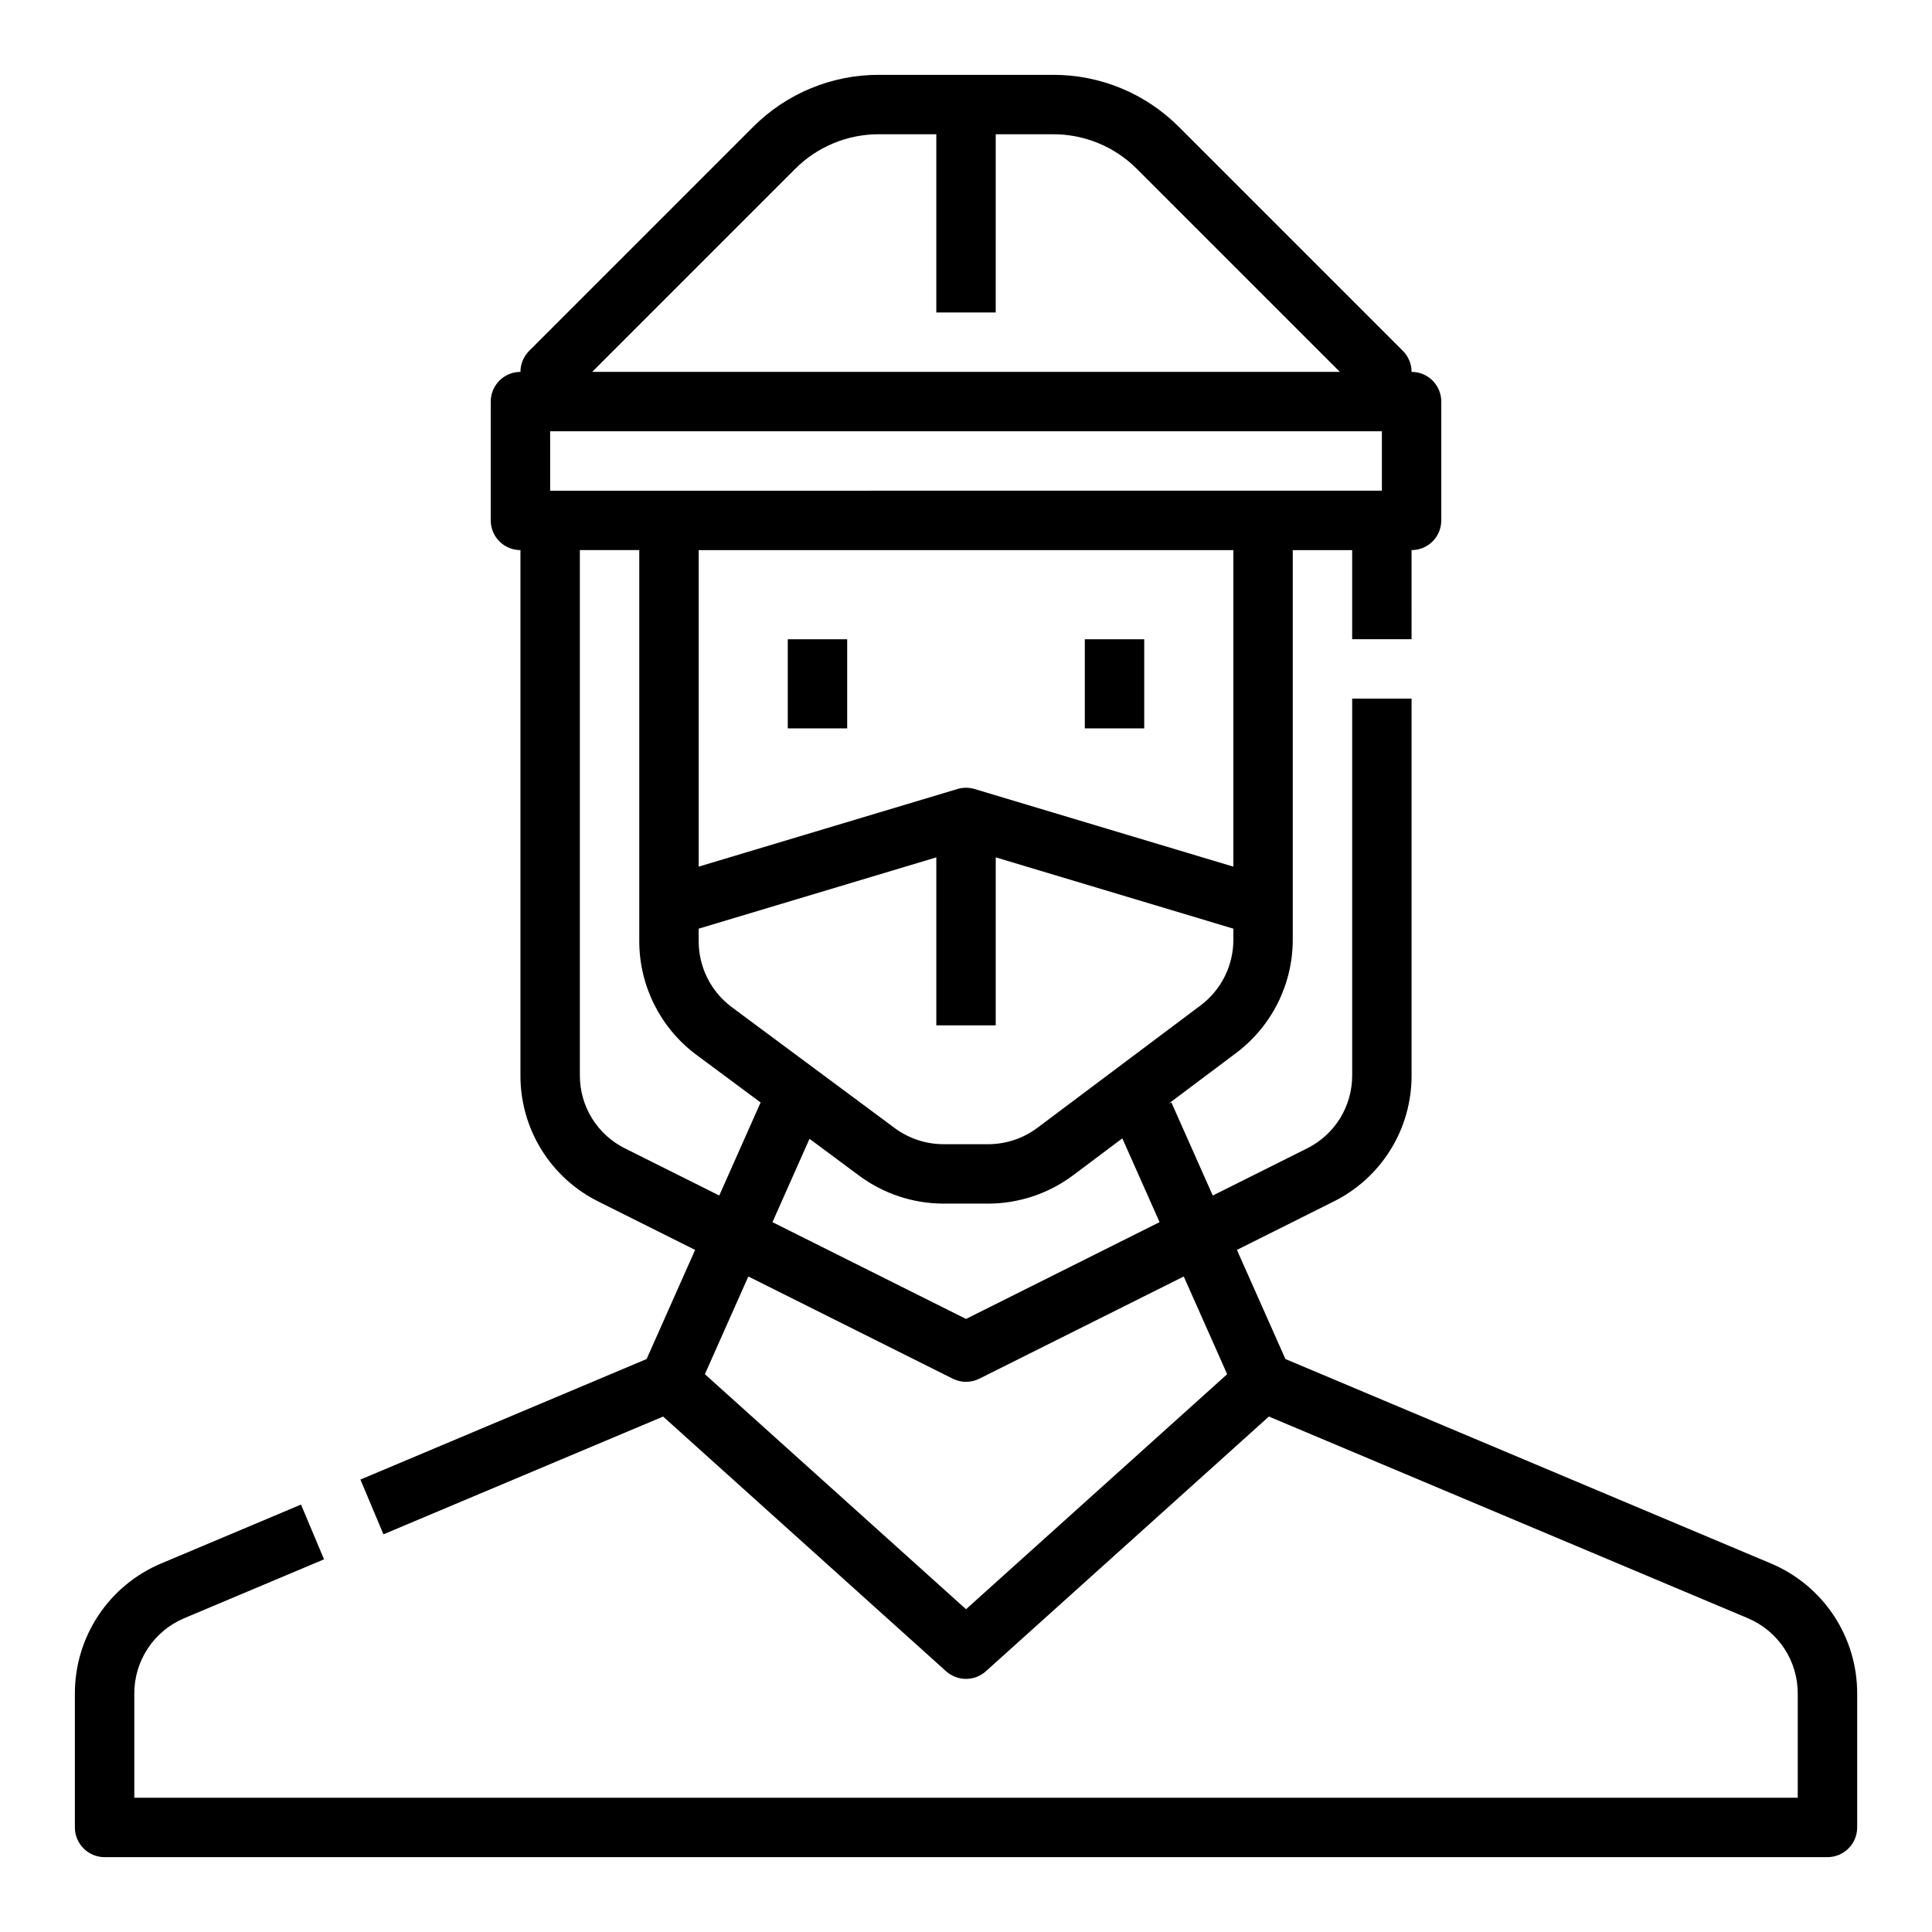 <?xml version="1.0" encoding="UTF-8"?>
<!-- Uploaded to: SVG Repo, www.svgrepo.com, Generator: SVG Repo Mixer Tools -->
<svg fill="#000000" width="800px" height="800px" version="1.1" viewBox="144 144 512 512" xmlns="http://www.w3.org/2000/svg">
 <g>
  <path d="m613.28 558.32-128.63-54.164-12.855-28.922 25.617-12.809h0.004c6.227-3.086 11.461-7.856 15.113-13.766 3.656-5.91 5.578-12.73 5.555-19.68v-99.836h-15.742v99.836c0.012 4.023-1.102 7.973-3.215 11.395-2.117 3.422-5.148 6.184-8.754 7.969l-24.977 12.488-10.965-24.676-0.754 0.336 17.961-13.473c9.395-7.078 14.93-18.148 14.957-29.914v-103.32h15.742v23.617h15.742l0.004-23.617c2.09 0 4.09-0.828 5.566-2.305 1.477-1.477 2.305-3.477 2.305-5.566v-31.488c0-2.086-0.828-4.09-2.305-5.566-1.477-1.477-3.477-2.305-5.566-2.305 0-2.09-0.828-4.09-2.305-5.566l-59.32-59.32c-8.836-8.887-20.863-13.867-33.398-13.836h-46.113c-12.535-0.031-24.559 4.949-33.398 13.836l-59.32 59.32c-1.477 1.477-2.305 3.477-2.305 5.566-4.348 0-7.871 3.523-7.871 7.871v31.488c0 2.09 0.828 4.09 2.305 5.566 1.477 1.477 3.481 2.305 5.566 2.305v139.2c-0.023 6.949 1.902 13.77 5.555 19.68 3.652 5.91 8.891 10.68 15.117 13.766l25.617 12.809-12.855 28.922-75.844 31.938 6.102 14.512 74.113-31.207 75.004 67.504v-0.004c2.996 2.695 7.539 2.695 10.531 0l75.004-67.504 126.9 53.43v0.004c3.93 1.648 7.289 4.422 9.645 7.969 2.359 3.551 3.617 7.719 3.609 11.984v27.629h-440.83v-27.629c-0.008-4.262 1.25-8.43 3.606-11.98 2.356-3.551 5.711-6.324 9.641-7.973l37.035-15.598-6.102-14.508-37.043 15.598c-6.785 2.848-12.582 7.637-16.652 13.77-4.07 6.133-6.238 13.328-6.231 20.691v35.504c0 2.086 0.832 4.09 2.309 5.566 1.477 1.473 3.477 2.305 5.566 2.305h456.58c2.086 0 4.09-0.832 5.566-2.305 1.473-1.477 2.305-3.481 2.305-5.566v-35.504c0.008-7.363-2.16-14.559-6.231-20.691-4.07-6.133-9.863-10.922-16.652-13.77zm-161.98-90.438-51.293 25.648-51.297-25.648 9.816-22.086 13.207 9.805c6.453 4.769 14.262 7.352 22.289 7.371h11.887c8.09-0.02 15.953-2.641 22.434-7.481l13.086-9.816zm10.895-57.457-43.297 32.473c-3.75 2.801-8.305 4.32-12.988 4.328h-11.887c-4.648-0.012-9.168-1.504-12.906-4.266l-43.215-32.078c-5.488-4.094-8.73-10.535-8.746-17.383v-3.391l62.977-18.895v44.523h15.742l0.004-44.523 62.977 18.895v2.996c-0.016 6.812-3.223 13.219-8.66 17.32zm8.66-36.754-68.586-20.574v-0.004c-1.477-0.441-3.051-0.441-4.527 0l-68.586 20.574v-83.883h141.7zm-181.06-99.629v-15.746h220.42v15.742zm64.887-85.242c5.891-5.926 13.91-9.246 22.266-9.223h15.184v47.23h15.742l0.004-47.23h15.184c8.355-0.023 16.375 3.297 22.266 9.223l53.754 53.754h-198.15zm-45.047 259.54c-3.606-1.785-6.637-4.547-8.75-7.969-2.117-3.422-3.231-7.371-3.215-11.395v-139.2h15.742v103.71c0.023 11.828 5.621 22.953 15.105 30.023l17.051 12.66-10.957 24.652zm90.371 122.12-69.203-62.289 11.512-25.891 54.176 27.086c2.215 1.109 4.824 1.109 7.039 0l54.176-27.086 11.504 25.895z"/>
  <path d="m431.49 313.41h15.742v23.617h-15.742z"/>
  <path d="m352.77 313.41h15.742v23.617h-15.742z"/>
 </g>
</svg>